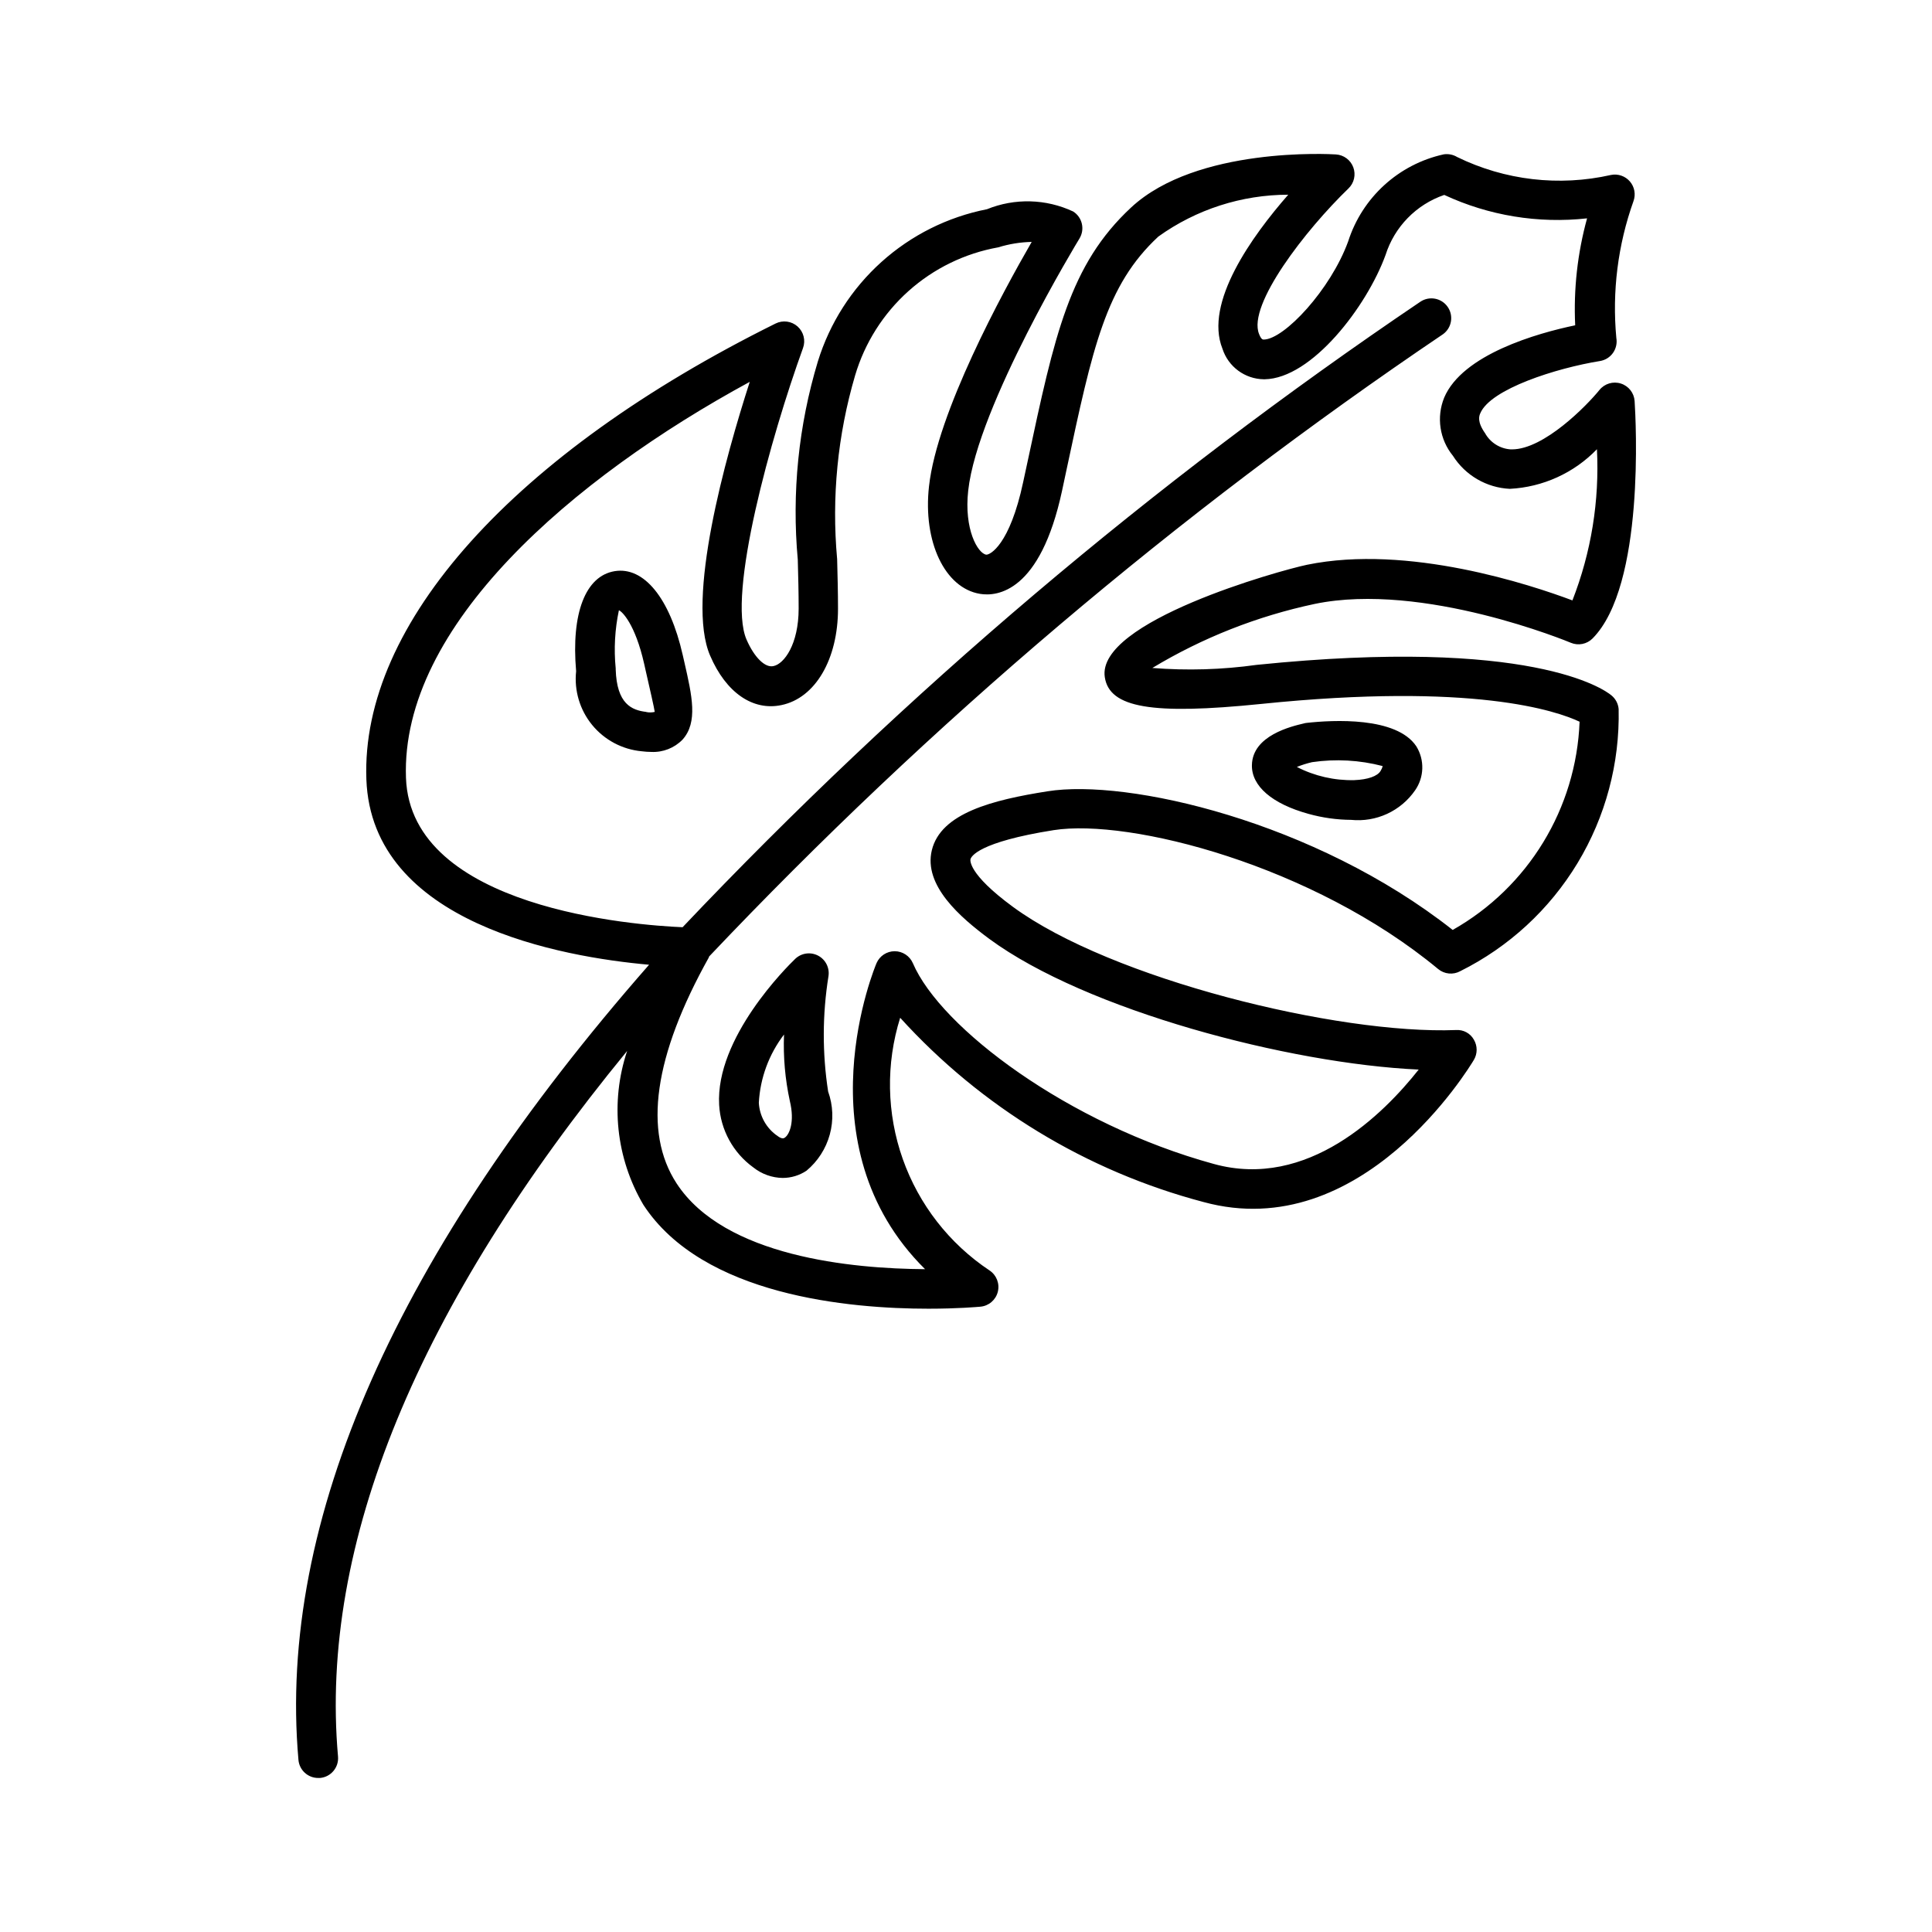 <?xml version="1.0" encoding="UTF-8"?>
<!-- Uploaded to: ICON Repo, www.svgrepo.com, Generator: ICON Repo Mixer Tools -->
<svg fill="#000000" width="800px" height="800px" version="1.1" viewBox="144 144 512 512" xmlns="http://www.w3.org/2000/svg">
 <path d="m571.02 328.26c-1.953-1.617-21.297-15.48-94.004-8.062h0.004c-9.156 1.277-18.422 1.555-27.637 0.82 13.297-8.016 27.844-13.75 43.035-16.973 28.77-5.961 67.48 10.129 67.867 10.297 1.969 0.828 4.242 0.379 5.75-1.133 13.918-14 11.473-57.938 11.156-62.902-0.137-2.16-1.586-4.012-3.648-4.664-2.059-0.656-4.312 0.02-5.672 1.703-3.336 4.125-14.695 15.742-23.176 15.742h-0.316l0.004 0.004c-2.871-0.172-5.453-1.801-6.844-4.316-2.164-3.074-1.531-4.609-1.25-5.246 2.707-6.453 20.184-11.988 31.73-13.855 1.391-0.227 2.629-1 3.441-2.152 0.812-1.156 1.129-2.586 0.883-3.977-1.148-12.266 0.402-24.633 4.543-36.234 0.652-1.781 0.293-3.773-0.941-5.215-1.234-1.438-3.148-2.102-5.008-1.734-13.742 3.109-28.133 1.434-40.789-4.754-1.055-0.633-2.297-0.887-3.516-0.711-11.969 2.617-21.633 11.418-25.359 23.09-4.66 12.793-16.93 25.914-22.348 26-0.285 0-0.684 0-1.27-1.492-3.074-7.703 12.324-27.562 23.699-38.551h0.004c1.5-1.445 2-3.641 1.281-5.594-0.723-1.957-2.531-3.297-4.609-3.422-1.469-0.105-36.902-2.098-54.273 14.055-16.312 15.168-20.258 33.684-27.426 67.289l-1.188 5.512c-3.539 16.582-8.754 19.301-9.793 19.207-2.227-0.355-5.918-6.688-4.766-16.992 2.477-22.418 29.211-66.344 29.484-66.785v-0.004c1.488-2.438 0.75-5.621-1.66-7.156-7.199-3.375-15.48-3.598-22.848-0.609-10.414 2.047-20.074 6.875-27.965 13.973-7.887 7.094-13.707 16.195-16.844 26.332-5.141 17.02-6.949 34.867-5.332 52.574 0.117 4.375 0.23 8.703 0.23 12.91 0 9.582-3.883 14.695-6.633 15.273-2.234 0.566-5.121-2.277-7.18-7.012-5.176-11.902 6.434-53.707 14.969-77.262 0.734-2.019 0.164-4.277-1.434-5.707-1.598-1.434-3.91-1.746-5.832-0.793-69.41 34.418-109.95 79.562-108.45 120.8 1.387 38.238 51.914 47.086 74.922 49.133-66.789 76.168-98.527 147.33-92.922 210.72 0.234 2.719 2.516 4.805 5.246 4.793h0.473c2.887-0.254 5.019-2.801 4.766-5.688-4.977-56.27 21.117-119.29 76.621-186.98-4.531 13.566-2.965 28.43 4.293 40.758 15.742 24.141 54.664 27.551 75.57 27.551 7.734 0 13.027-0.473 13.762-0.535 2.219-0.203 4.066-1.785 4.609-3.945 0.543-2.16-0.34-4.43-2.195-5.66-10.66-7.098-18.727-17.461-22.996-29.535s-4.512-25.207-0.684-37.426c21.508 23.695 49.422 40.656 80.367 48.824 41.984 11.484 70.48-35.688 71.668-37.66 0.98-1.652 0.98-3.707 0-5.363-0.945-1.691-2.781-2.684-4.715-2.551-31.395 1.227-91.43-13.539-117.45-32.652-11.996-8.805-11.273-12.418-11.242-12.594 0.168-0.734 2.098-4.566 22.043-7.727 20.172-3.148 68.688 9.277 101.89 36.801 1.652 1.371 3.973 1.602 5.856 0.578 12.871-6.406 23.652-16.34 31.086-28.641s11.215-26.465 10.898-40.836c-0.121-1.426-0.824-2.742-1.941-3.641zm-42.047 62.18c-36.633-28.855-86.297-40.137-107.39-36.734-14.504 2.289-28.254 5.762-30.637 15.609-2.277 9.363 7.598 17.844 15.23 23.5 25.672 18.895 79.359 33.062 113.79 34.637-9.289 11.754-29.391 31.887-54.285 25.012-38.543-10.559-72.422-36.043-79.77-53.227l-0.004-0.004c-0.836-1.91-2.723-3.144-4.809-3.148-2.086 0.004-3.973 1.238-4.805 3.148-0.23 0.523-20.402 48.219 12.859 81.113-19.207-0.117-53.152-3.242-65.863-22.754-8.879-13.645-6.004-33.777 8.574-59.891 0-0.062 0-0.148 0.051-0.211 58.641-61.895 123.86-117.2 194.51-164.93 2.309-1.68 2.852-4.902 1.215-7.242-1.633-2.344-4.84-2.949-7.219-1.363-71.012 47.98-136.57 103.57-195.53 165.77-12.363-0.523-72.055-4.879-73.305-39.57-1.457-40.273 44.188-79.488 91.105-104.96-6.465 20.047-16.973 57.633-10.496 72.57 4.199 9.781 11.305 14.695 18.895 13.09 8.965-1.859 14.988-12.133 14.988-25.547 0-4.305-0.117-8.711-0.23-13.184h-0.004c-1.484-16.367 0.133-32.863 4.766-48.629 2.551-8.621 7.449-16.359 14.148-22.355 6.699-5.996 14.934-10.008 23.785-11.59 2.875-0.891 5.859-1.375 8.867-1.438-7.789 13.496-25.055 45.258-27.215 64.762-1.648 14.695 4.199 26.984 13.52 28.508 4.523 0.754 15.965-0.418 21.746-27.363l1.176-5.519c6.938-32.539 10.422-48.879 24.32-61.789v-0.004c10.039-7.207 22.082-11.09 34.438-11.105-9.625 11-22.316 28.633-17.434 40.82 1.539 4.777 5.961 8.035 10.977 8.094h0.188c12.523-0.199 27.09-19.301 32.043-32.906h0.004c2.363-7.488 8.141-13.406 15.566-15.953 11.809 5.496 24.902 7.644 37.848 6.211-2.539 9.223-3.602 18.789-3.148 28.34-10.086 2.098-29.883 7.715-34.73 19.195v0.004c-1.023 2.535-1.352 5.301-0.941 8.004 0.406 2.707 1.535 5.25 3.262 7.371 3.297 5.207 8.926 8.477 15.082 8.766 8.75-0.445 17.004-4.195 23.09-10.496 0.695 13.664-1.52 27.32-6.496 40.062-11.02-4.137-43.547-14.945-70.324-9.445-7.348 1.531-55.883 15.051-53.602 29.797 1.238 8.113 12.469 10.035 41.418 7.086 56.215-5.762 78.32 1.836 84.41 4.711h-0.004c-0.879 22.98-13.609 43.863-33.629 55.18zm-38.707-54.863c-0.211 0-0.418 0.062-0.629 0.117-3.391 0.789-13.719 3.211-13.867 11.062-0.117 5.574 5.363 10.277 15 12.93 3.672 1.023 7.469 1.559 11.281 1.586 3.266 0.332 6.562-0.219 9.543-1.59 2.981-1.375 5.539-3.523 7.41-6.219 2.43-3.477 2.566-8.062 0.344-11.672-5.246-7.914-22.113-6.992-29.082-6.215zm20.152 11.43c-0.102 0.453-0.285 0.883-0.535 1.27-0.797 1.418-3.41 2.332-6.981 2.465v0.004c-5.285 0.121-10.52-1.078-15.219-3.496 1.312-0.527 2.66-0.953 4.039-1.27 6.227-0.91 12.574-0.559 18.664 1.027zm-185.48-29.391c-3.434-15.188-10.34-23.523-18.055-22.25-7.715 1.27-11.547 11.117-10.203 26.504-0.551 5.121 0.977 10.254 4.238 14.242 3.266 3.988 7.992 6.504 13.121 6.981 0.852 0.109 1.707 0.172 2.562 0.176 3.098 0.148 6.113-1.039 8.281-3.262 4.125-4.598 2.519-11.609 0.492-20.488zm-9.668 15.051c-3.852-0.453-7.82-2.098-8.102-11.273v-0.305l-0.004 0.004c-0.504-5.137-0.215-10.316 0.852-15.367 0.797 0.285 4.293 3.559 6.695 14.199l0.43 1.922c0.965 4.199 2.277 9.961 2.371 10.812h0.004c-0.75 0.18-1.527 0.191-2.277 0.031zm48.281 70.051v0.004c0.352-2.227-0.758-4.43-2.754-5.473-1.996-1.043-4.438-0.695-6.062 0.863-2.172 2.098-21.172 20.906-20.152 38.711 0.371 6.602 3.703 12.688 9.066 16.562 2.215 1.762 4.949 2.742 7.777 2.781 2.242-0.004 4.434-0.668 6.297-1.91 2.996-2.488 5.152-5.84 6.18-9.594 1.027-3.754 0.875-7.734-0.438-11.398-1.562-10.117-1.535-20.418 0.086-30.523zm-11.547 42.762c-0.219 0.148-0.715 0.492-1.941-0.43-2.941-2-4.777-5.262-4.965-8.816 0.359-6.559 2.684-12.855 6.676-18.074-0.234 5.918 0.285 11.836 1.543 17.625 1.344 5.551-0.117 8.898-1.355 9.719z"/>
</svg>